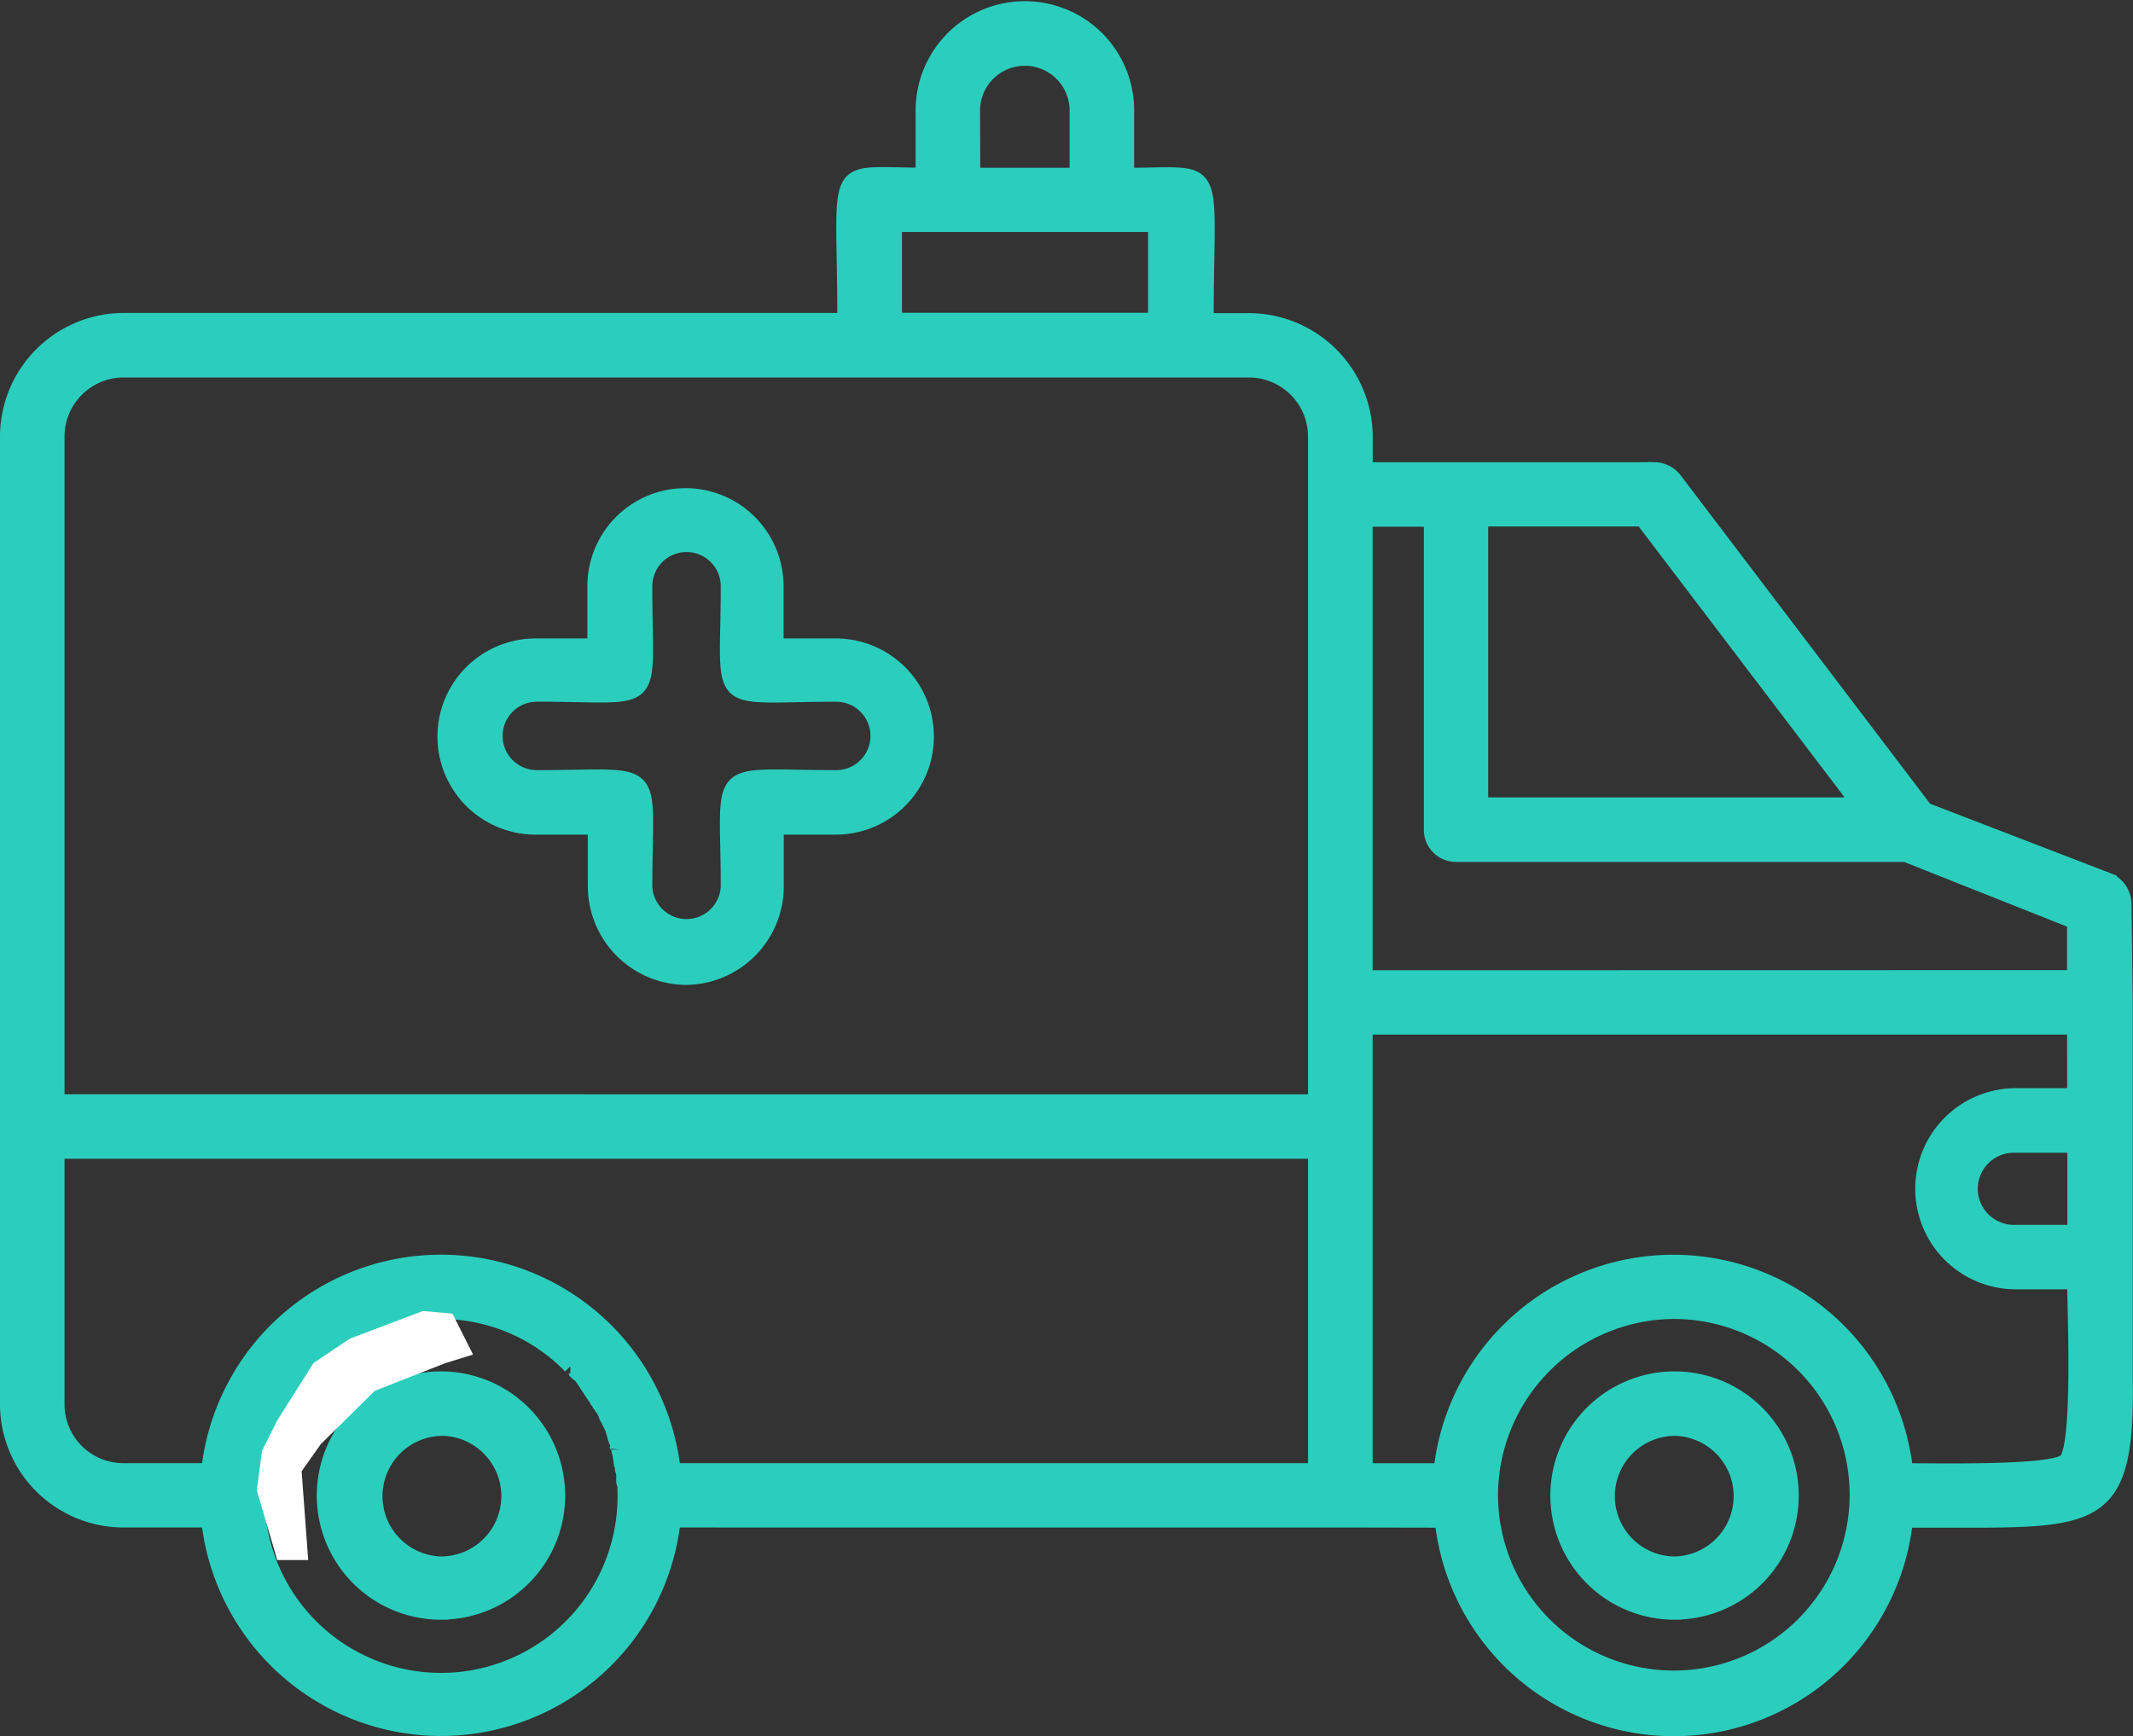 <svg xmlns="http://www.w3.org/2000/svg" width="43.214" height="35.184" viewBox="0 0 43.214 35.184">
  <rect x="0" y="0" width="43.214" height="35.184" fill="#333333" stroke="none"/>
  <g id="Grupo_1687" data-name="Grupo 1687" transform="translate(-1174.049 -900.941)">
    <path id="Trazado_40825" data-name="Trazado 40825" d="M23.174,164.4h-4.2v1.938h5.285V164.4Zm4.832,26.251H14.49a4.734,4.734,0,0,1-9.413,0H3.341A2.352,2.352,0,0,1,1,188.315V168.708a2.358,2.358,0,0,1,2.341-2.366H17.964c0-3.3-.327-2.945,1.586-2.945v-1.309a2.064,2.064,0,1,1,4.128,0V163.4c1.938,0,1.611-.352,1.611,2.945h.856a2.363,2.363,0,0,1,2.366,2.366v.654h5.864a.525.525,0,0,1,.4.2l5.084,6.695,3.725,1.435a.534.534,0,0,1,.3.478l.025,1.988v7.6c.05,3.02-.6,2.894-3.9,2.894h-.554a4.72,4.72,0,0,1-9.388,0ZM9.784,186.427a3.564,3.564,0,0,0-2.492.982Zm-2.643,1.107-.176.176h0a3.861,3.861,0,0,0-.352.529h0a1.878,1.878,0,0,0-.176.3h0a2.178,2.178,0,0,0-.176.428h0a.092.092,0,0,0-.025.076h0a.151.151,0,0,0-.025.1h0a.092.092,0,0,0-.025.076h0a.151.151,0,0,0-.025.1h0Zm-1.082,2.441v.176h0a3.726,3.726,0,1,0,7.45-.1h0v-.076h0c0-.05-.025-.076-.025-.1h0v-.1h0v-.1h0a.092.092,0,0,1-.025-.076h0c0-.05,0-.076-.025-.1l-.025-.176c0-.025-.025-.076-.025-.1h0a.092.092,0,0,0-.025-.076h0a.151.151,0,0,0-.025-.1h0c0-.025-.025-.05-.025-.076l-.05-.176-.126-.252c0-.025-.025-.05-.025-.076h0c-.025-.025-.025-.05-.05-.075h0c-.025-.025-.025-.05-.05-.076h0c0-.025-.025-.05-.05-.076h0c0-.025-.025-.05-.05-.076l-.151-.227-.1-.151c-.025-.025-.025-.05-.05-.076h0c-.025,0-.05-.025-.076-.05h0c0-.025-.025-.05-.05-.076h0c-.025-.025-.05-.05-.076-.05h0a3.656,3.656,0,0,0-2.618-1.107Zm8.431-.327H27.5V183.18H2.007v5.134a1.343,1.343,0,0,0,1.334,1.334H5.077a4.734,4.734,0,0,1,9.413,0ZM27.5,182.174V168.708a1.348,1.348,0,0,0-1.334-1.359H3.341a1.348,1.348,0,0,0-1.334,1.359v13.465Zm15.378-1.51H28.509v8.985h1.535a4.734,4.734,0,0,1,9.413,0c.73,0,3,.05,3.247-.2.3-.3.176-3.1.176-3.624H41.647a1.888,1.888,0,0,1,0-3.775h1.233Zm0-1.007v-1.133l-3.423-1.359H30.347a.5.5,0,0,1-.5-.5v-6.292H28.509v9.287Zm-4.354-3.5-4.4-5.789H30.85v5.789Zm-3.75,10.269a3.733,3.733,0,0,0-3.725,3.725,3.712,3.712,0,1,0,3.725-3.725ZM7.141,187.534ZM6.109,189.5h0v.1h0c0,.025-.025.05-.025.076h0v.1h0v.1h0c-.025.025-.025.05-.025.1h0Zm3.675,3.02a2.366,2.366,0,1,1,2.366-2.366A2.363,2.363,0,0,1,9.784,192.518Zm0-3.725a1.372,1.372,0,0,0,0,2.743A1.372,1.372,0,0,0,9.784,188.793Zm24.967,3.725a2.366,2.366,0,1,1,2.391-2.366A2.363,2.363,0,0,1,34.751,192.518Zm0-3.725a1.372,1.372,0,0,0,0,2.743A1.372,1.372,0,0,0,34.751,188.793Zm6.9-5.738a.881.881,0,0,0,0,1.762h1.233v-1.762Zm-26.905-3.4a1.853,1.853,0,0,1-1.837-1.862v-1.183H11.7a1.837,1.837,0,0,1,0-3.675H12.9v-1.208a1.837,1.837,0,1,1,3.675,0v1.208h1.208a1.837,1.837,0,0,1,0,3.675H16.579v1.208A1.848,1.848,0,0,1,14.742,179.657Zm-3.02-5.738a.843.843,0,0,0,0,1.686c2.542,0,2.19-.327,2.19,2.215a.844.844,0,0,0,1.686,0c0-2.542-.352-2.215,2.19-2.215a.843.843,0,0,0,0-1.686c-2.542,0-2.19.352-2.19-2.19a.843.843,0,0,0-1.686,0C13.911,174.271,14.264,173.918,11.722,173.918Zm8.834-10.52H22.67v-1.309a1.057,1.057,0,0,0-2.114,0Z" transform="translate(1173.199 741.091)" fill="#2bcebd" stroke="#2bcebd" stroke-width="0.3" fill-rule="evenodd"/>
    <path id="Trazado_40826" data-name="Trazado 40826" d="M15451.075,856.053l-.6-.053-1.482.561-.734.494-.734,1.162-.308.614-.106.8.414,1.415h.627l-.133-1.8.387-.547,1.095-1.082,1.43-.561.561-.174Z" transform="translate(-14267.859 71.506)" fill="#fff"/>
  </g>
</svg>
